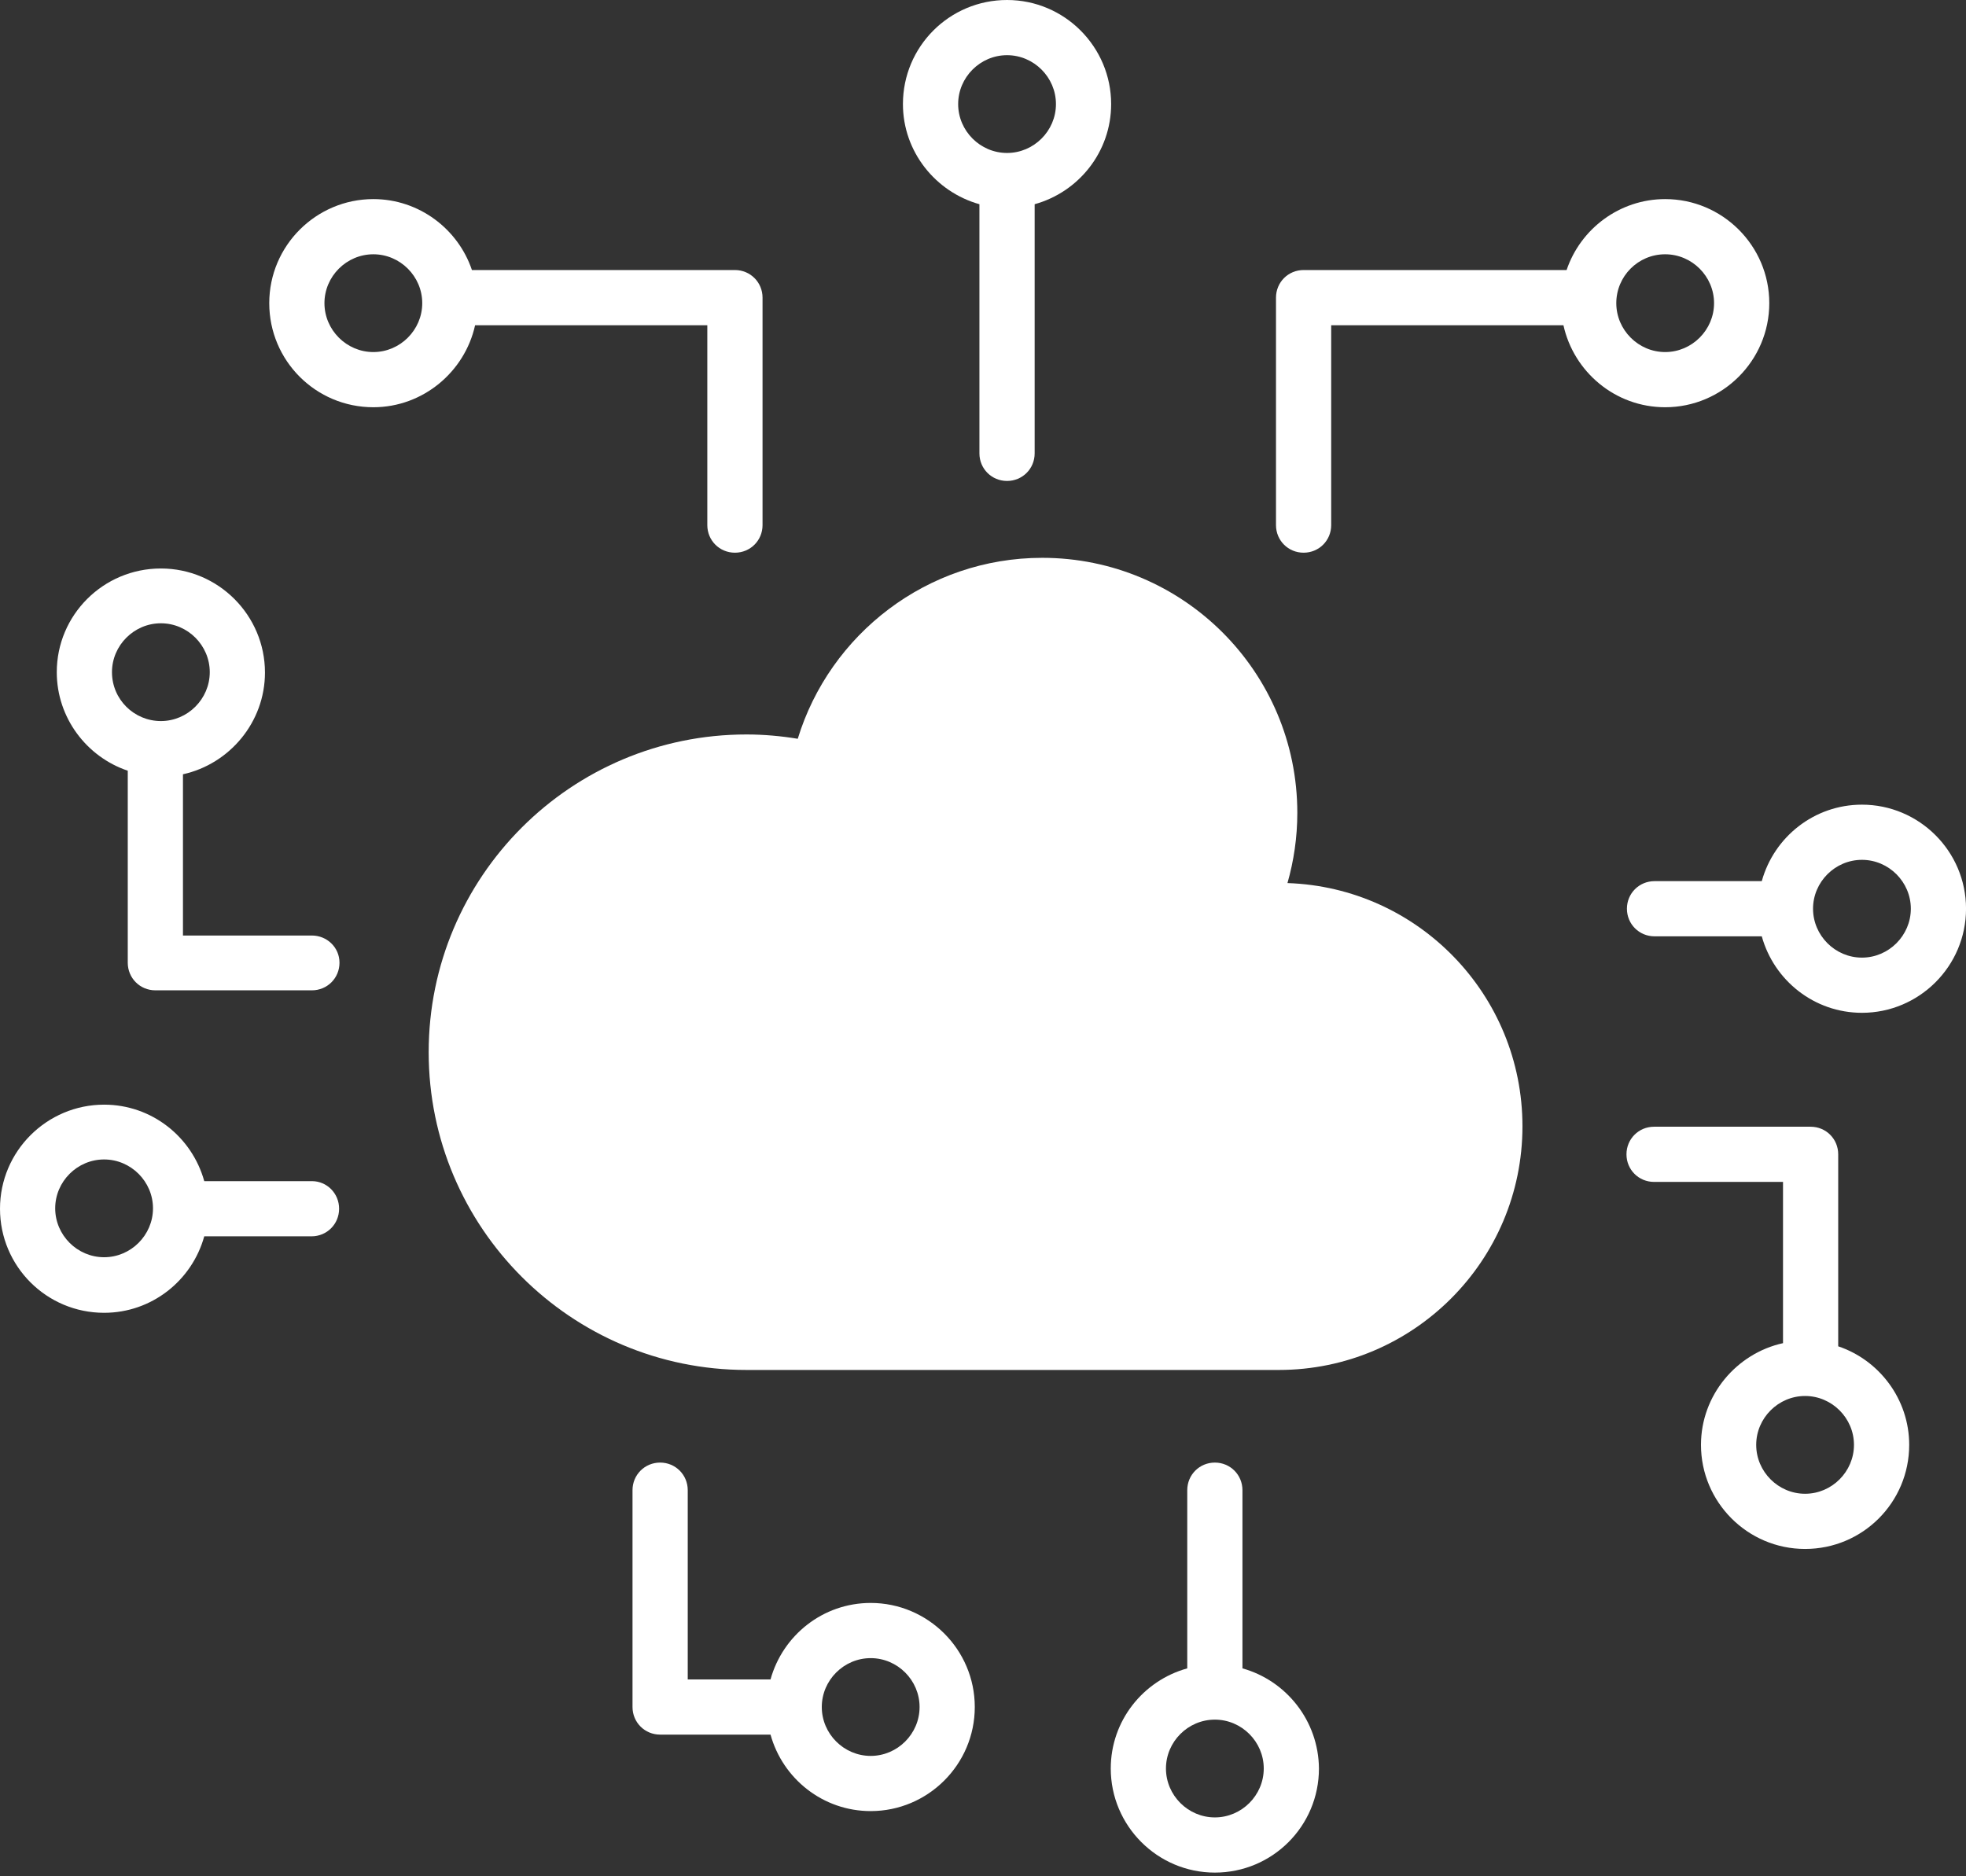 <?xml version="1.0" encoding="UTF-8"?> <svg xmlns="http://www.w3.org/2000/svg" width="66" height="63" viewBox="0 0 66 63" fill="none"><rect x="0" y="0" width="66" height="63" fill="#333333" stroke="none"/><path d="M43.221 29.651C43.433 28.91 43.552 28.116 43.552 27.295C43.552 22.556 39.713 18.73 34.988 18.73C31.122 18.73 27.853 21.299 26.781 24.806C26.225 24.714 25.642 24.661 25.06 24.661C19.169 24.661 14.391 29.439 14.391 35.33C14.391 41.22 19.169 45.999 25.06 45.999H42.93C47.444 45.999 51.11 42.332 51.11 37.818C51.11 33.397 47.603 29.797 43.221 29.651Z" fill="white"></path><path d="M15.949 10.921H23.745V17.632C23.745 18.148 24.156 18.558 24.672 18.558C25.188 18.558 25.599 18.148 25.599 17.632V9.994C25.599 9.478 25.188 9.067 24.672 9.067H15.843C15.38 7.691 14.069 6.685 12.534 6.685C10.614 6.685 9.039 8.247 9.039 10.179C9.039 12.112 10.601 13.674 12.534 13.674C14.201 13.674 15.605 12.482 15.949 10.921ZM12.534 11.821C11.633 11.821 10.892 11.079 10.892 10.179C10.892 9.279 11.633 8.538 12.534 8.538C13.434 8.538 14.175 9.279 14.175 10.179C14.175 11.079 13.434 11.821 12.534 11.821Z" fill="white"></path><path d="M55.901 13.674C57.82 13.674 59.396 12.112 59.396 10.179C59.396 8.247 57.82 6.685 55.901 6.685C54.365 6.685 53.055 7.691 52.592 9.067H43.763C43.246 9.067 42.836 9.478 42.836 9.994V17.632C42.836 18.148 43.246 18.558 43.763 18.558C44.279 18.558 44.689 18.148 44.689 17.632V10.921H52.486C52.83 12.482 54.22 13.674 55.901 13.674ZM55.901 8.538C56.801 8.538 57.542 9.279 57.542 10.179C57.542 11.079 56.801 11.821 55.901 11.821C55.001 11.821 54.26 11.079 54.26 10.179C54.26 9.279 54.988 8.538 55.901 8.538Z" fill="white"></path><path d="M32.88 6.857V15.223C32.88 15.739 33.291 16.149 33.807 16.149C34.323 16.149 34.734 15.739 34.734 15.223V6.857C36.216 6.446 37.302 5.096 37.302 3.495C37.302 1.575 35.74 0 33.807 0C31.875 0 30.312 1.562 30.312 3.495C30.312 5.096 31.411 6.446 32.88 6.857ZM33.807 1.853C34.707 1.853 35.449 2.594 35.449 3.495C35.449 4.395 34.707 5.136 33.807 5.136C32.907 5.136 32.166 4.395 32.166 3.495C32.166 2.594 32.907 1.853 33.807 1.853Z" fill="white"></path><path d="M10.471 31.412H6.142V25.998C7.704 25.654 8.895 24.25 8.895 22.582C8.895 20.663 7.333 19.088 5.401 19.088C3.468 19.088 1.906 20.65 1.906 22.569C1.906 24.105 2.912 25.415 4.289 25.878V32.325C4.289 32.841 4.699 33.252 5.216 33.252H10.471C10.987 33.252 11.397 32.841 11.397 32.325C11.397 31.809 10.974 31.412 10.471 31.412ZM3.759 22.569C3.759 21.669 4.501 20.928 5.401 20.928C6.301 20.928 7.042 21.669 7.042 22.569C7.042 23.469 6.301 24.211 5.401 24.211C4.501 24.211 3.759 23.483 3.759 22.569Z" fill="white"></path><path d="M10.471 39.659H6.857C6.446 38.176 5.096 37.091 3.495 37.091C1.575 37.091 0 38.653 0 40.585C0 42.518 1.562 44.08 3.495 44.08C5.096 44.08 6.446 42.995 6.857 41.512H10.457C10.974 41.512 11.384 41.102 11.384 40.585C11.384 40.069 10.974 39.659 10.471 39.659ZM3.495 42.214C2.594 42.214 1.853 41.472 1.853 40.572C1.853 39.672 2.594 38.931 3.495 38.931C4.395 38.931 5.136 39.672 5.136 40.572C5.136 41.472 4.395 42.214 3.495 42.214Z" fill="white"></path><path d="M61.71 45.205V38.759C61.71 38.242 61.3 37.832 60.783 37.832H55.528C55.012 37.832 54.602 38.242 54.602 38.759C54.602 39.275 55.012 39.685 55.528 39.685H59.857V45.099C58.295 45.443 57.103 46.846 57.103 48.514C57.103 50.434 58.665 52.009 60.598 52.009C62.531 52.009 64.093 50.447 64.093 48.514C64.093 46.979 63.087 45.668 61.71 45.205ZM60.598 50.156C59.698 50.156 58.957 49.414 58.957 48.514C58.957 47.614 59.698 46.873 60.598 46.873C61.498 46.873 62.239 47.614 62.239 48.514C62.239 49.414 61.498 50.156 60.598 50.156Z" fill="white"></path><path d="M62.507 27.018C60.905 27.018 59.555 28.103 59.144 29.586H55.544C55.028 29.586 54.617 29.996 54.617 30.512C54.617 31.028 55.028 31.439 55.544 31.439H59.144C59.555 32.921 60.905 34.007 62.507 34.007C64.426 34.007 66.001 32.445 66.001 30.512C66.001 28.58 64.426 27.018 62.507 27.018ZM62.507 32.154C61.606 32.154 60.865 31.412 60.865 30.512C60.865 29.612 61.606 28.871 62.507 28.871C63.407 28.871 64.148 29.612 64.148 30.512C64.148 31.412 63.407 32.154 62.507 32.154Z" fill="white"></path><path d="M41.71 56.019V50.036C41.71 49.52 41.3 49.109 40.784 49.109C40.267 49.109 39.857 49.52 39.857 50.036V56.019C38.374 56.429 37.289 57.78 37.289 59.381C37.289 61.301 38.851 62.876 40.784 62.876C42.716 62.876 44.278 61.314 44.278 59.381C44.265 57.78 43.18 56.429 41.71 56.019ZM40.784 61.023C39.883 61.023 39.142 60.282 39.142 59.381C39.142 58.481 39.883 57.74 40.784 57.74C41.684 57.74 42.425 58.481 42.425 59.381C42.425 60.282 41.684 61.023 40.784 61.023Z" fill="white"></path><path d="M29.23 53.822C27.628 53.822 26.278 54.907 25.867 56.39H23.088V50.036C23.088 49.52 22.677 49.109 22.161 49.109C21.645 49.109 21.234 49.52 21.234 50.036V57.316C21.234 57.833 21.645 58.243 22.161 58.243H25.867C26.278 59.726 27.628 60.811 29.23 60.811C31.149 60.811 32.724 59.249 32.724 57.316C32.724 55.384 31.149 53.822 29.23 53.822ZM29.23 58.958C28.329 58.958 27.588 58.217 27.588 57.316C27.588 56.416 28.329 55.675 29.23 55.675C30.13 55.675 30.871 56.416 30.871 57.316C30.871 58.217 30.13 58.958 29.23 58.958Z" fill="white"></path></svg> 